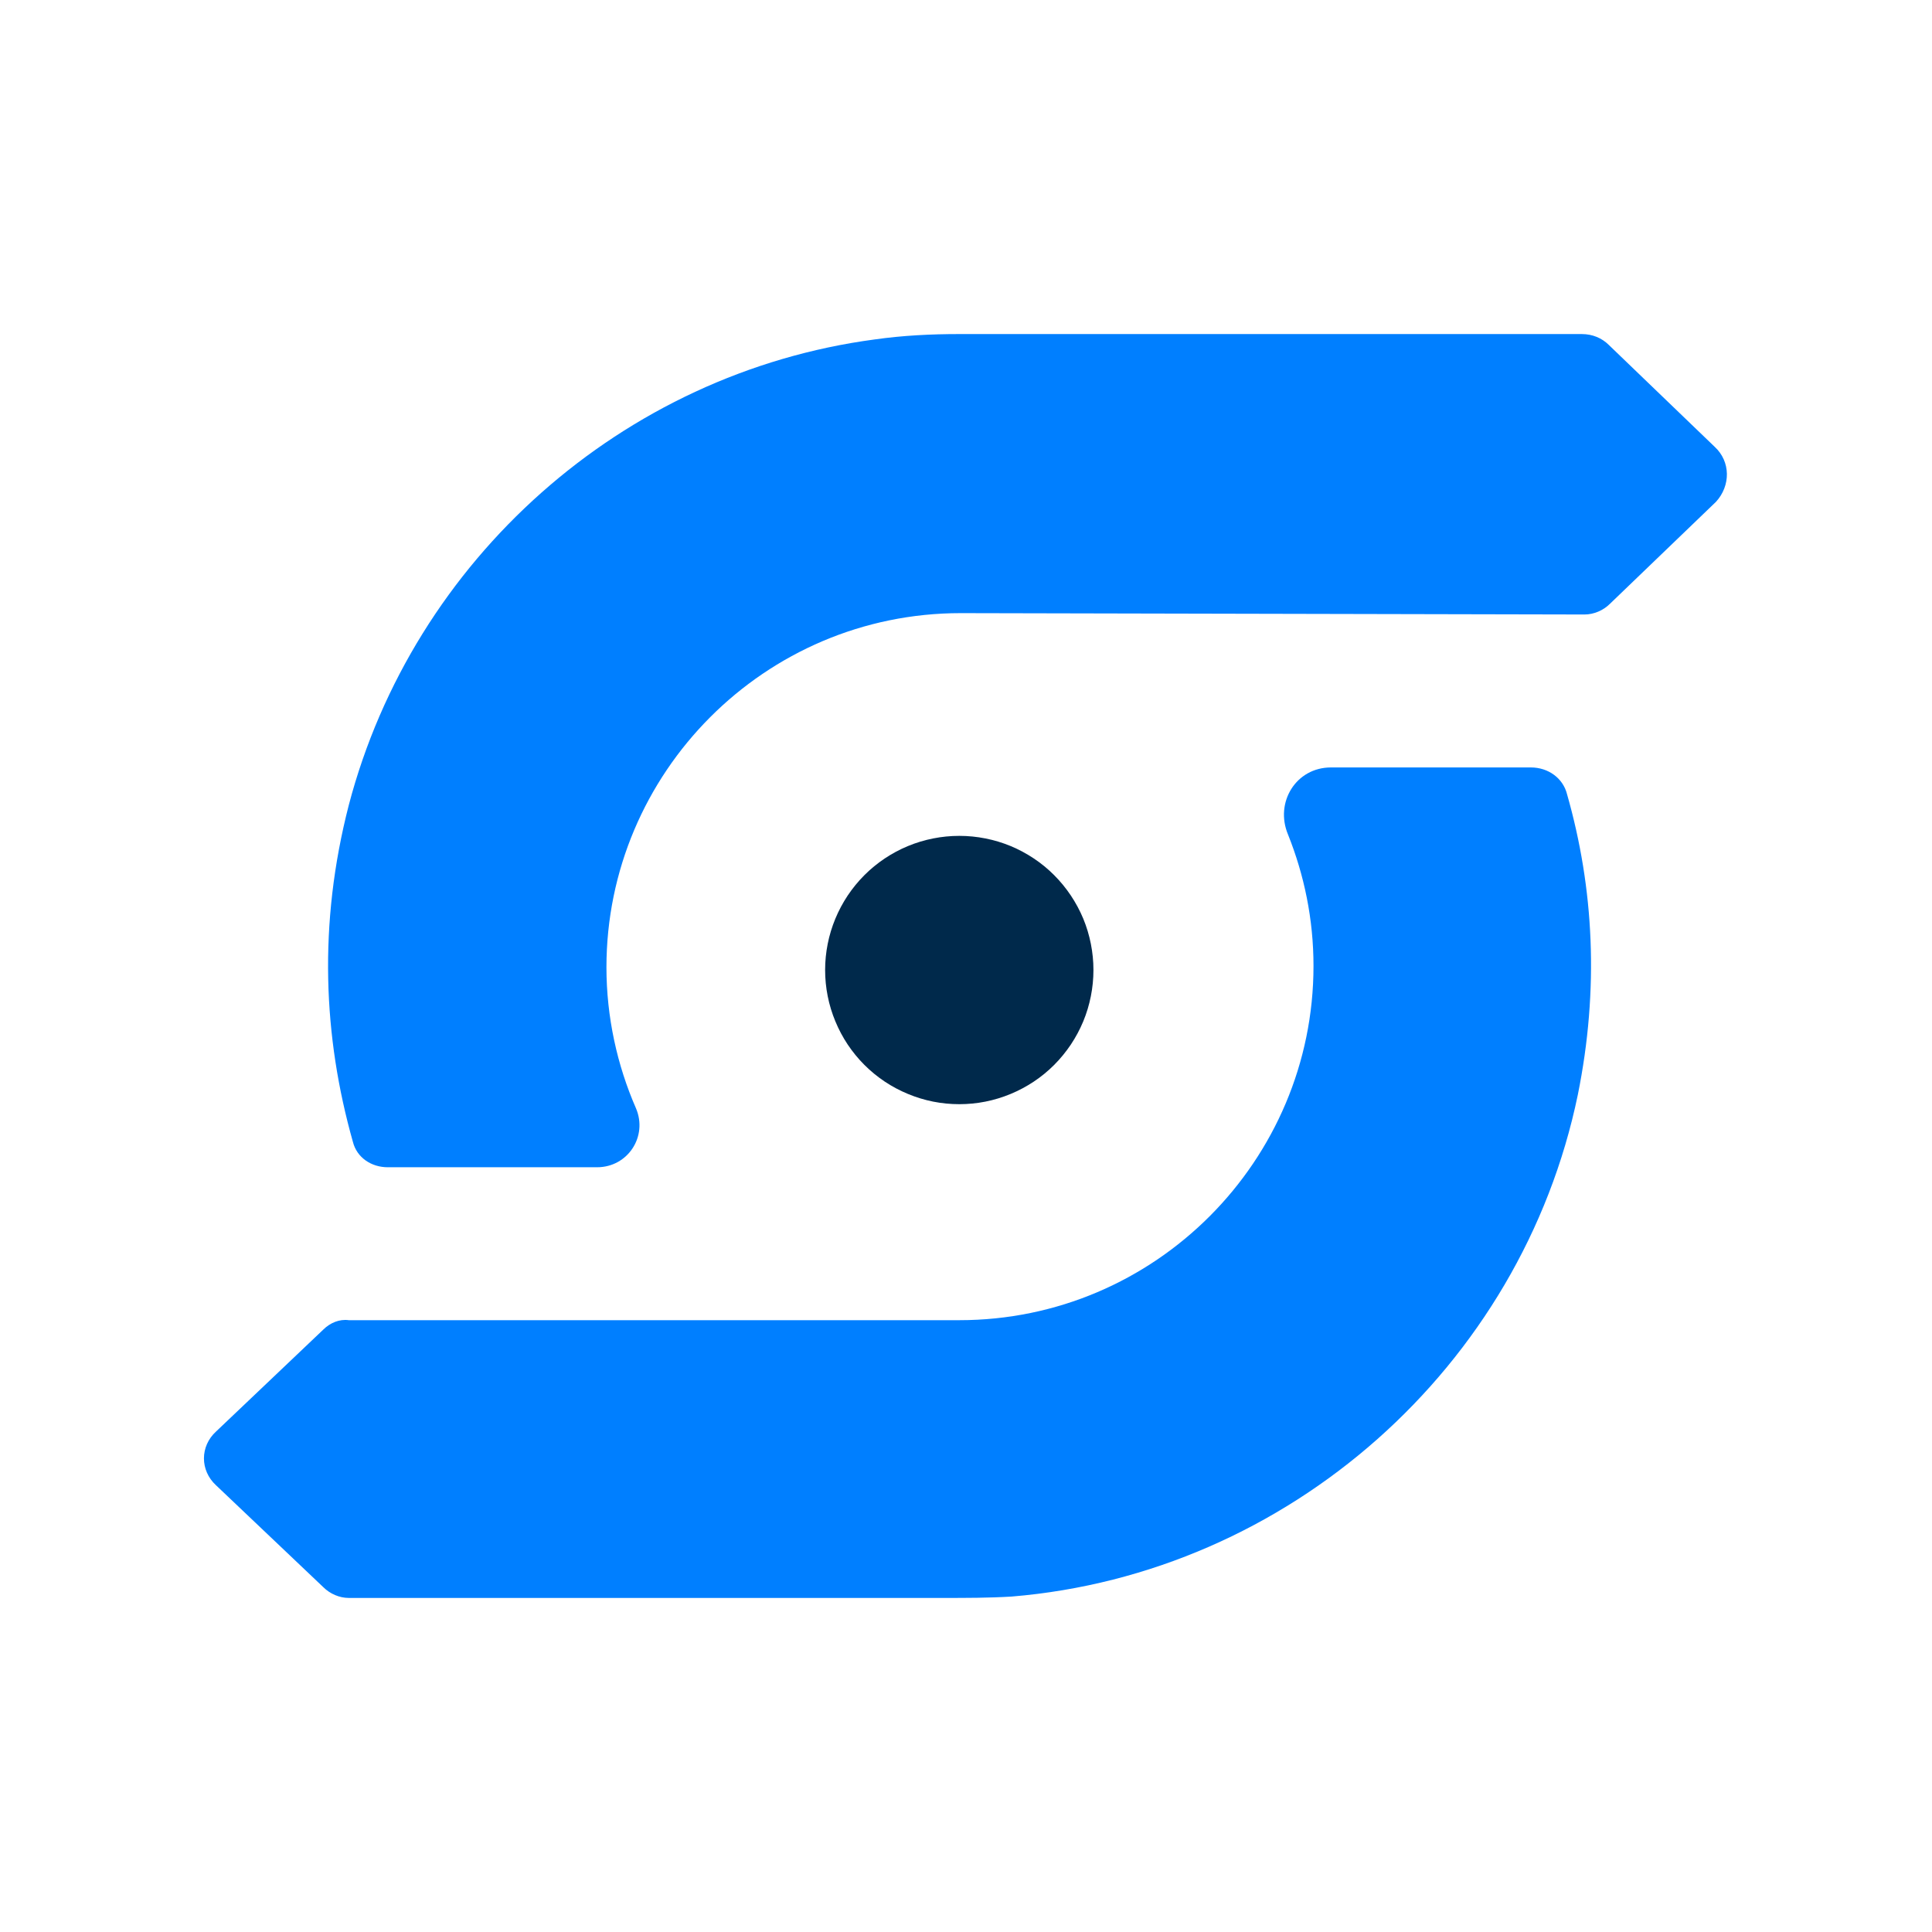 <svg xmlns="http://www.w3.org/2000/svg" xmlns:xlink="http://www.w3.org/1999/xlink" width="176" viewBox="0 0 132 132" height="176" preserveAspectRatio="xMidYMid meet"><rect x="-13.2" width="158.4" fill="#ffffff" y="-13.2" height="158.4" fill-opacity="1"></rect><rect x="-13.2" width="158.4" fill="#ffffff" y="-13.2" height="158.4" fill-opacity="1"></rect><path fill="#007fff" d="M 117.148 30.523 L 109.91 23.559 C 109.449 23.102 108.809 22.824 108.074 22.824 L 66.273 22.824 C 66.184 22.824 66.09 22.824 65.91 22.824 L 65.543 22.824 C 63.617 22.824 61.691 22.918 59.766 23.191 C 42.535 25.484 28.234 38.227 23.832 55 C 21.727 63.16 22.09 70.859 24.109 78.008 C 24.383 79.109 25.391 79.75 26.492 79.75 L 40.793 79.75 C 42.898 79.75 44.273 77.641 43.449 75.715 C 42.168 72.785 41.434 69.484 41.434 66.09 C 41.434 52.801 52.25 41.891 65.633 41.891 C 66.734 41.891 108.258 41.984 108.258 41.984 C 108.898 41.984 109.543 41.707 110 41.25 L 117.242 34.285 C 118.25 33.184 118.25 31.535 117.148 30.523 Z M 117.148 30.523 " fill-opacity="1" fill-rule="nonzero"></path><path fill="#007fff" d="M 104.59 52.434 L 90.934 52.434 C 88.551 52.434 87.082 54.816 88 57.016 C 89.102 59.766 89.742 62.793 89.742 66 C 89.742 79.293 78.926 90.199 65.543 90.199 C 64.898 90.199 23.832 90.199 23.832 90.199 C 23.191 90.109 22.551 90.383 22.09 90.84 L 14.758 97.809 C 13.66 98.816 13.66 100.465 14.758 101.477 L 22.09 108.441 C 22.551 108.898 23.191 109.176 23.832 109.176 L 64.441 109.176 C 66 109.176 67.559 109.176 69.117 109.082 C 88 107.523 103.949 93.41 107.801 74.801 C 109.266 67.559 108.898 60.684 107.066 54.266 C 106.793 53.168 105.785 52.434 104.59 52.434 Z M 104.59 52.434 " fill-opacity="1" fill-rule="nonzero"></path><path fill="#00294b" d="M 74.707 66.273 C 74.707 66.875 74.648 67.473 74.531 68.062 C 74.414 68.652 74.242 69.227 74.012 69.781 C 73.781 70.34 73.496 70.867 73.164 71.367 C 72.828 71.867 72.449 72.332 72.023 72.758 C 71.598 73.184 71.137 73.562 70.633 73.898 C 70.133 74.23 69.605 74.512 69.051 74.742 C 68.492 74.973 67.922 75.148 67.328 75.266 C 66.738 75.383 66.145 75.441 65.543 75.441 C 64.941 75.441 64.344 75.383 63.754 75.266 C 63.164 75.148 62.59 74.973 62.035 74.742 C 61.477 74.512 60.949 74.23 60.449 73.898 C 59.949 73.562 59.484 73.184 59.059 72.758 C 58.633 72.332 58.254 71.867 57.918 71.367 C 57.586 70.867 57.305 70.34 57.074 69.781 C 56.844 69.227 56.668 68.652 56.551 68.062 C 56.434 67.473 56.375 66.875 56.375 66.273 C 56.375 65.672 56.434 65.078 56.551 64.488 C 56.668 63.895 56.844 63.324 57.074 62.766 C 57.305 62.211 57.586 61.684 57.918 61.184 C 58.254 60.684 58.633 60.219 59.059 59.793 C 59.484 59.367 59.949 58.988 60.449 58.652 C 60.949 58.32 61.477 58.035 62.035 57.805 C 62.59 57.574 63.164 57.402 63.754 57.285 C 64.344 57.168 64.941 57.109 65.543 57.109 C 66.145 57.109 66.738 57.168 67.328 57.285 C 67.922 57.402 68.492 57.574 69.051 57.805 C 69.605 58.035 70.133 58.32 70.633 58.652 C 71.137 58.988 71.598 59.367 72.023 59.793 C 72.449 60.219 72.828 60.684 73.164 61.184 C 73.496 61.684 73.781 62.211 74.012 62.766 C 74.242 63.324 74.414 63.895 74.531 64.488 C 74.648 65.078 74.707 65.672 74.707 66.273 Z M 74.707 66.273 " fill-opacity="1" fill-rule="nonzero"></path></svg>